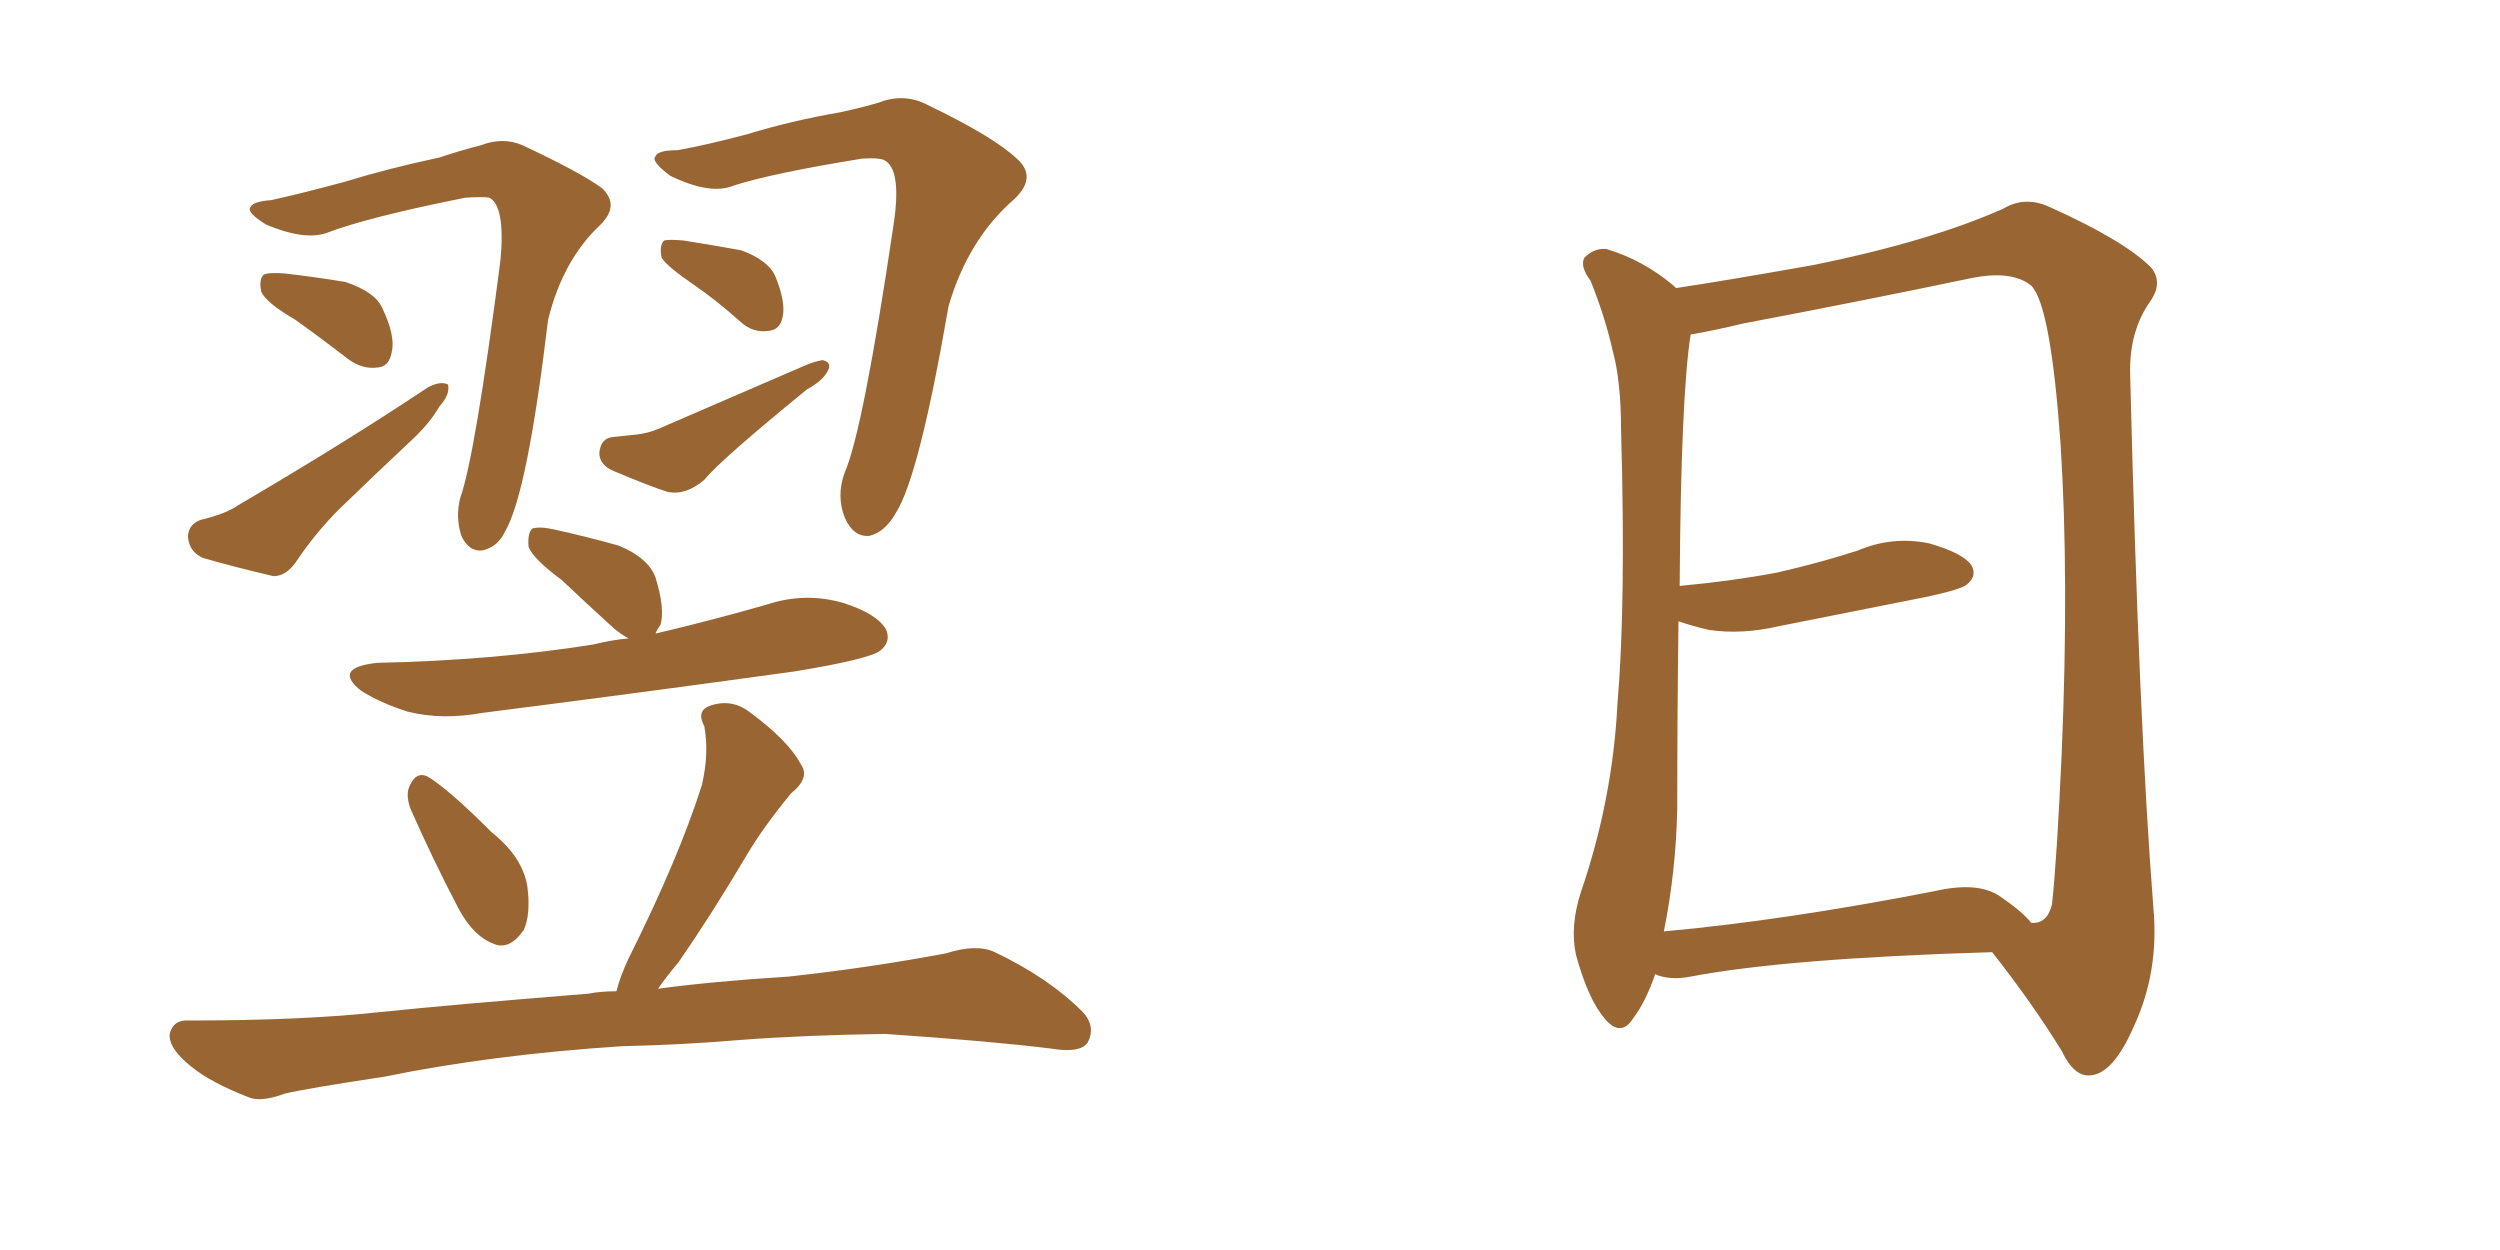 <svg xmlns="http://www.w3.org/2000/svg" xmlns:xlink="http://www.w3.org/1999/xlink" width="300" height="150"><path fill="#996633" padding="10" d="M32.52 24.02L32.52 24.02Q35.89 23.29 41.31 21.83L41.31 21.83Q46.58 20.21 52.73 18.90L52.73 18.90Q55.37 18.02 57.71 17.43L57.71 17.43Q60.35 16.41 62.70 17.43L62.70 17.43Q69.58 20.65 72.22 22.56L72.22 22.56Q74.41 24.61 72.07 26.95L72.07 26.95Q67.53 31.20 65.77 38.38L65.77 38.38Q63.28 59.18 60.64 63.72L60.64 63.72Q59.77 65.63 57.86 66.06L57.86 66.06Q56.25 66.21 55.37 64.31L55.37 64.31Q54.64 62.11 55.22 59.77L55.22 59.77Q56.98 54.93 60.06 31.20L60.06 31.20Q60.64 24.76 58.74 23.73L58.74 23.73Q58.01 23.58 55.81 23.73L55.81 23.73Q44.09 26.07 39.11 27.98L39.11 27.98Q36.47 28.86 31.93 26.95L31.93 26.95Q29.59 25.49 30.03 24.90L30.03 24.90Q30.32 24.17 32.52 24.02ZM35.45 38.38L35.45 38.38Q31.93 36.33 31.35 35.01L31.35 35.01Q31.05 33.54 31.64 32.96L31.64 32.96Q32.23 32.67 34.13 32.81L34.13 32.81Q37.94 33.25 41.46 33.84L41.46 33.84Q44.97 35.01 45.85 36.91L45.85 36.91Q47.46 40.28 47.02 42.19L47.02 42.19Q46.73 43.95 45.41 44.09L45.41 44.09Q43.51 44.38 41.75 43.07L41.75 43.07Q38.53 40.58 35.45 38.38ZM24.02 62.40L24.02 62.40Q27.10 61.67 28.56 60.64L28.56 60.64Q41.31 53.17 51.42 46.44L51.42 46.44Q52.88 45.70 53.76 46.14L53.76 46.14Q54.05 47.31 52.73 48.78L52.73 48.78Q51.71 50.54 49.95 52.29L49.95 52.29Q45.26 56.69 40.72 61.08L40.72 61.08Q37.79 64.01 35.45 67.53L35.45 67.53Q34.28 69.14 32.81 69.14L32.81 69.14Q27.83 67.97 24.32 66.94L24.32 66.94Q22.71 66.21 22.56 64.45L22.56 64.45Q22.56 62.99 24.02 62.40ZM81.30 18.02L81.30 18.02Q84.67 17.43 89.65 16.11L89.65 16.11Q94.92 14.50 100.78 13.48L100.78 13.48Q103.56 12.89 105.47 12.30L105.47 12.30Q108.54 11.13 111.33 12.60L111.33 12.60Q119.24 16.41 122.02 19.04L122.02 19.04Q124.51 21.24 121.73 23.88L121.73 23.88Q116.16 28.71 113.82 36.77L113.82 36.77Q110.30 57.13 107.52 61.52L107.52 61.52Q106.20 63.87 104.30 64.31L104.30 64.31Q102.39 64.45 101.37 62.11L101.37 62.11Q100.34 59.47 101.37 56.69L101.37 56.69Q103.56 51.71 107.23 26.95L107.23 26.95Q108.25 20.21 106.05 19.19L106.05 19.19Q105.32 18.90 103.42 19.04L103.42 19.04Q92.58 20.80 88.04 22.27L88.04 22.27Q85.25 23.44 80.42 21.09L80.42 21.09Q78.08 19.34 78.66 18.75L78.66 18.75Q78.96 18.02 81.30 18.02ZM83.20 34.13L83.20 34.13Q79.98 31.93 79.39 30.91L79.39 30.91Q79.10 29.44 79.69 28.86L79.69 28.86Q80.27 28.71 82.03 28.86L82.03 28.86Q85.69 29.44 88.92 30.03L88.92 30.03Q92.14 31.20 93.02 33.11L93.02 33.11Q94.34 36.33 93.90 38.09L93.90 38.09Q93.60 39.55 92.29 39.70L92.29 39.70Q90.38 39.99 88.92 38.67L88.92 38.67Q85.99 36.04 83.20 34.13ZM73.54 52.44L73.54 52.44Q74.85 52.29 76.32 52.15L76.32 52.15Q77.78 52.00 79.10 51.42L79.10 51.42Q87.89 47.61 96.39 43.95L96.39 43.95Q97.71 43.36 98.73 43.21L98.73 43.21Q99.90 43.51 99.32 44.53L99.32 44.53Q98.73 45.70 96.83 46.73L96.83 46.73Q86.43 55.22 84.52 57.57L84.52 57.57Q82.32 59.47 80.13 59.03L80.13 59.03Q78.22 58.45 73.68 56.54L73.68 56.54Q71.92 55.81 71.92 54.35L71.92 54.35Q72.07 52.59 73.54 52.44ZM75.44 76.61L75.44 76.61Q74.56 76.17 73.54 75.29L73.54 75.29Q70.17 72.22 67.38 69.58L67.38 69.58Q64.01 67.09 63.43 65.63L63.43 65.63Q63.28 64.01 63.87 63.43L63.87 63.43Q64.75 63.13 66.65 63.57L66.65 63.57Q70.61 64.45 74.27 65.48L74.27 65.48Q77.78 66.94 78.66 69.29L78.66 69.29Q79.83 73.10 79.25 75L79.25 75Q78.81 75.59 78.66 76.03L78.66 76.03Q85.55 74.41 92.14 72.51L92.14 72.51Q96.68 71.04 101.22 72.36L101.22 72.36Q105.32 73.68 106.35 75.59L106.35 75.59Q106.93 77.05 105.62 78.08L105.62 78.08Q104.30 79.10 95.36 80.57L95.36 80.57Q76.32 83.20 57.86 85.55L57.86 85.55Q53.03 86.43 48.93 85.40L48.93 85.40Q45.70 84.38 43.36 82.91L43.36 82.91Q39.84 80.13 45.26 79.54L45.26 79.54Q59.18 79.25 71.19 77.34L71.19 77.34Q73.54 76.76 75.44 76.61ZM49.22 96.97L49.22 96.97Q48.63 95.21 49.22 94.19L49.22 94.19Q49.95 92.58 51.27 93.16L51.27 93.16Q53.76 94.63 59.03 99.90L59.03 99.90Q62.70 102.83 63.28 106.35L63.28 106.35Q63.72 109.72 62.84 111.62L62.84 111.62Q61.08 114.11 59.18 113.23L59.18 113.23Q56.84 112.35 55.08 109.13L55.08 109.13Q52.00 103.27 49.22 96.97ZM74.71 125.54L74.71 125.54L74.71 125.54Q59.03 126.56 46.14 129.20L46.14 129.20Q36.47 130.66 34.13 131.25L34.13 131.25Q31.35 132.28 29.88 131.69L29.88 131.69Q25.34 129.93 23.00 128.03L23.00 128.03Q20.21 125.83 20.36 124.07L20.36 124.07Q20.80 122.31 22.71 122.46L22.71 122.46Q36.47 122.46 45.70 121.44L45.70 121.44Q54.20 120.56 70.61 119.24L70.61 119.24Q72.07 118.95 73.97 118.95L73.97 118.95Q74.41 117.19 75.44 114.99L75.44 114.99Q81.45 102.98 84.23 94.19L84.23 94.19Q85.11 90.38 84.52 87.16L84.52 87.16Q83.50 85.25 85.25 84.67L85.25 84.67Q87.89 83.79 90.09 85.55L90.09 85.55Q94.63 88.92 96.09 91.70L96.09 91.70Q97.27 93.31 94.92 95.21L94.92 95.21Q91.55 99.32 89.65 102.54L89.65 102.54Q85.40 109.72 81.45 115.43L81.45 115.43Q79.98 117.19 78.96 118.65L78.96 118.65Q85.40 117.77 94.63 117.19L94.63 117.19Q104.15 116.16 113.53 114.40L113.53 114.40Q117.19 113.23 119.38 114.26L119.38 114.26Q125.83 117.33 129.93 121.44L129.93 121.44Q131.54 123.19 130.52 125.10L130.52 125.10Q129.64 126.42 126.12 125.83L126.12 125.83Q119.09 124.95 106.20 124.07L106.20 124.07Q96.39 124.22 88.77 124.80L88.77 124.80Q81.88 125.39 74.71 125.54ZM239.06 114.26L239.06 114.26Q214.45 114.99 202.88 117.19L202.88 117.19Q200.68 117.63 198.93 117.04L198.93 117.04Q198.63 116.89 198.63 116.89L198.63 116.89Q197.46 120.26 196.00 122.17L196.00 122.17Q194.53 124.51 192.63 122.31L192.63 122.31Q190.58 119.97 189.11 114.55L189.11 114.55Q188.38 111.18 189.70 107.08L189.70 107.08Q193.51 95.95 194.09 84.52L194.09 84.52Q195.12 72.51 194.53 51.71L194.53 51.71Q194.53 45.70 193.51 42.04L193.51 42.04Q192.63 38.09 190.87 33.69L190.87 33.69Q189.55 31.93 190.14 30.91L190.14 30.91Q191.31 29.74 192.77 29.88L192.77 29.88Q197.17 31.20 200.83 34.28L200.83 34.28Q200.98 34.42 201.12 34.57L201.12 34.57Q206.98 33.69 217.68 31.79L217.68 31.79Q231.45 29.00 240.38 25.05L240.38 25.05Q243.02 23.44 246.09 24.90L246.09 24.90Q254.88 28.86 258.11 32.08L258.11 32.08Q259.57 33.84 258.11 36.04L258.11 36.04Q255.47 39.70 255.62 44.97L255.62 44.97Q256.64 86.43 258.40 108.84L258.40 108.84Q259.13 116.60 256.05 123.19L256.05 123.19Q253.56 128.91 250.78 129.05L250.78 129.05Q248.88 129.20 247.41 126.12L247.41 126.12Q243.90 120.41 239.06 114.26ZM243.75 110.74L243.75 110.74L243.75 110.74Q245.65 110.89 246.24 108.54L246.24 108.54Q246.83 103.13 247.41 90.23L247.41 90.23Q248.29 69.29 247.27 53.32L247.27 53.32Q246.09 36.62 243.75 34.28L243.75 34.28Q241.41 32.37 236.43 33.40L236.43 33.40Q223.83 36.04 209.18 38.82L209.18 38.82Q205.52 39.70 202.88 40.14L202.88 40.14Q201.71 47.46 201.56 70.31L201.56 70.31Q207.86 69.73 213.28 68.70L213.28 68.70Q218.41 67.53 222.95 66.06L222.95 66.06Q227.05 64.31 231.45 65.19L231.45 65.19Q235.55 66.36 236.57 67.82L236.57 67.82Q237.30 69.14 235.99 70.17L235.99 70.17Q235.25 70.75 231.15 71.63L231.15 71.63Q222.22 73.39 213.43 75.15L213.43 75.15Q209.03 76.17 205.08 75.59L205.08 75.59Q203.17 75.15 201.42 74.56L201.42 74.56Q201.27 85.55 201.27 96.97L201.27 96.97Q201.12 104.59 199.66 111.77L199.66 111.77Q214.16 110.45 232.18 106.93L232.18 106.93Q237.30 105.76 239.94 107.52L239.94 107.52Q242.72 109.42 243.75 110.74Z"/></svg>